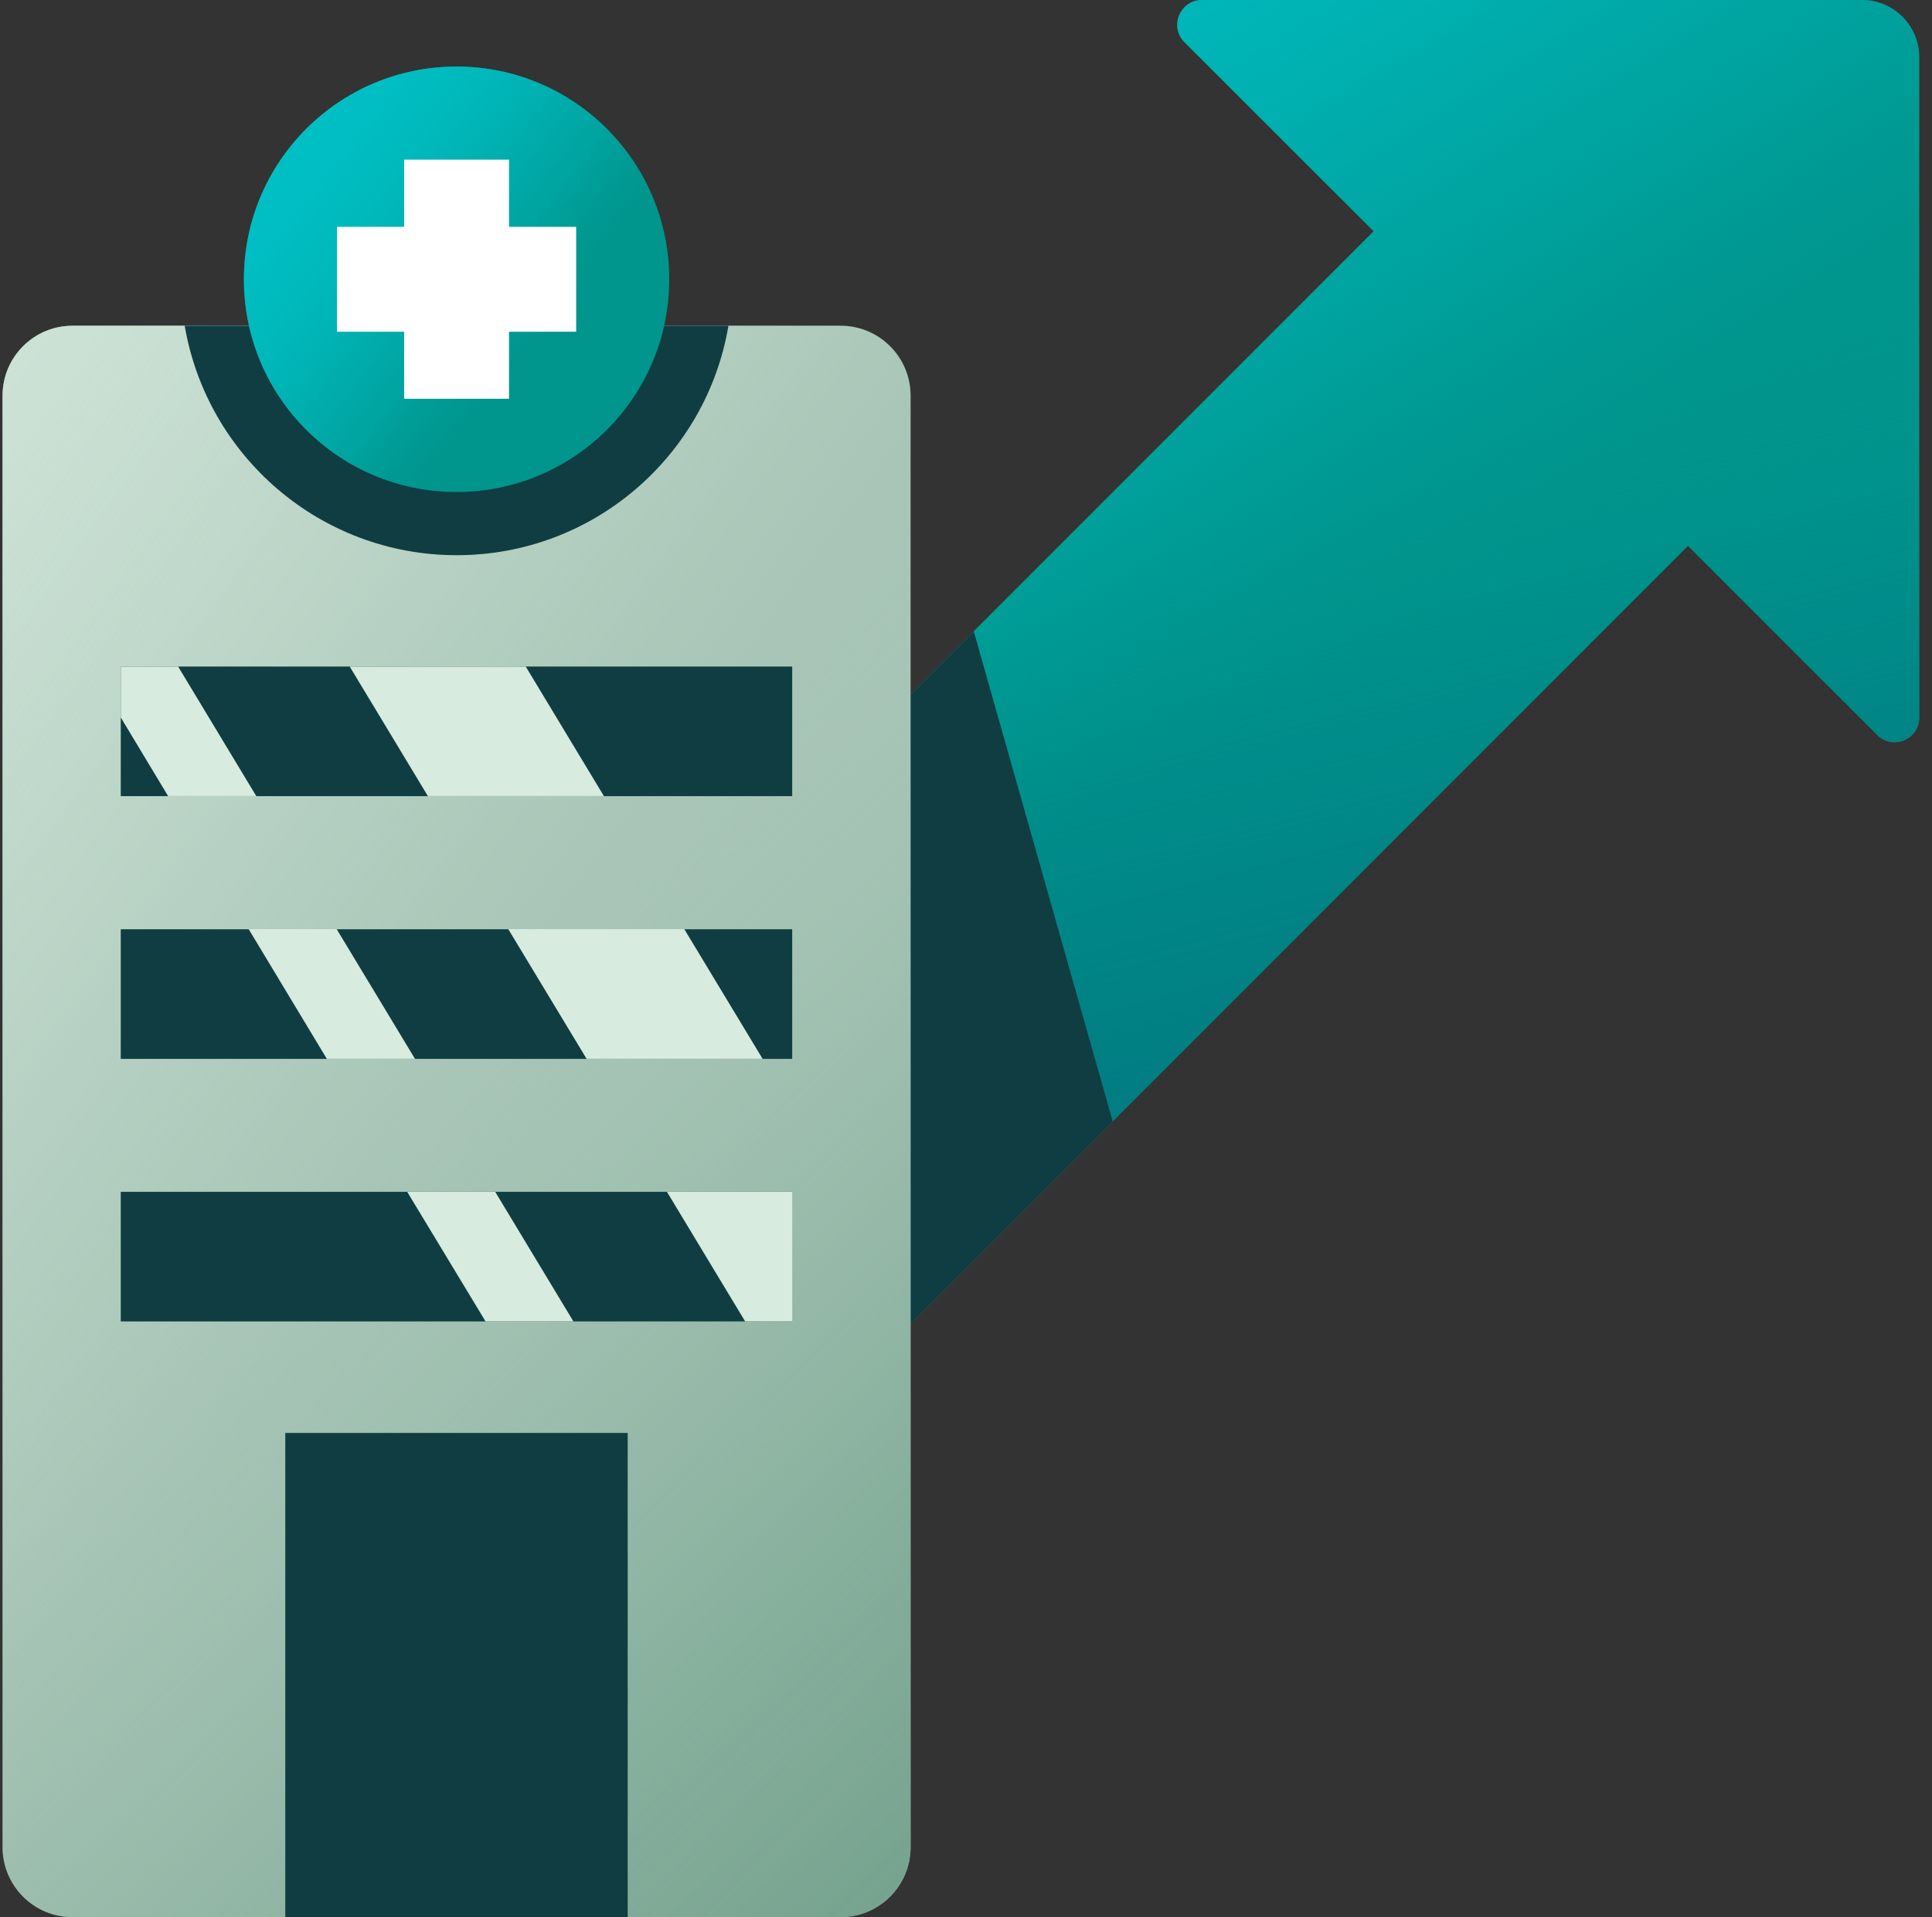 <svg width="126" height="125" viewBox="0 0 126 125" fill="none" xmlns="http://www.w3.org/2000/svg">
<rect x="0" y="0" width="126" height="125" fill="#333333" stroke="none"/>
<g clip-path="url(#clip0_7946_2362)">
<path d="M125.167 3.73V46.79C125.167 48.22 123.437 48.94 122.427 47.92L110.087 35.59L47.127 98.56L26.617 78.05L89.587 15.08L77.247 2.75C76.237 1.74 76.957 0 78.387 0H121.437C123.497 0 125.167 1.67 125.167 3.73Z" fill="#00958D"/>
<path d="M125.167 3.73V46.79C125.167 48.22 123.437 48.94 122.427 47.92L110.087 35.59L47.127 98.56L26.617 78.05L89.587 15.08L77.247 2.75C76.237 1.74 76.957 0 78.387 0H121.437C123.497 0 125.167 1.67 125.167 3.73Z" fill="url(#paint0_linear_7946_2362)"/>
<path d="M125.167 3.73V46.79C125.167 48.22 123.437 48.94 122.427 47.92L110.087 35.59L47.127 98.56L26.617 78.05L89.587 15.08L77.247 2.75C76.237 1.74 76.957 0 78.387 0H121.437C123.497 0 125.167 1.67 125.167 3.73Z" fill="url(#paint1_linear_7946_2362)"/>
<path d="M72.567 73.12L47.127 98.56L26.617 78.05L63.507 41.16L72.567 73.12Z" fill="#0F3D42"/>
<path d="M54.827 21.24H4.726C2.208 21.24 0.167 23.282 0.167 25.8V120.44C0.167 122.958 2.208 125 4.726 125H54.827C57.345 125 59.386 122.958 59.386 120.44V25.8C59.386 23.282 57.345 21.24 54.827 21.24Z" fill="#A7C5B6"/>
<path d="M54.827 21.24H4.726C2.208 21.24 0.167 23.282 0.167 25.8V120.44C0.167 122.958 2.208 125 4.726 125H54.827C57.345 125 59.386 122.958 59.386 120.44V25.8C59.386 23.282 57.345 21.24 54.827 21.24Z" fill="url(#paint2_linear_7946_2362)"/>
<path d="M54.827 21.24H4.726C2.208 21.24 0.167 23.282 0.167 25.8V120.44C0.167 122.958 2.208 125 4.726 125H54.827C57.345 125 59.386 122.958 59.386 120.44V25.8C59.386 23.282 57.345 21.24 54.827 21.24Z" fill="url(#paint3_linear_7946_2362)"/>
<path d="M40.936 93.43H18.606V125H40.936V93.43Z" fill="#0F3D42"/>
<path d="M47.506 21.24C46.076 29.73 38.686 36.2 29.786 36.2C20.886 36.2 13.496 29.74 12.046 21.24H47.506Z" fill="#0F3D42"/>
<path d="M29.777 32.08C37.437 32.08 43.647 25.87 43.647 18.21C43.647 10.55 37.437 4.34 29.777 4.34C22.116 4.34 15.907 10.55 15.907 18.21C15.907 25.87 22.116 32.08 29.777 32.08Z" fill="#00958D"/>
<path d="M29.777 32.08C37.437 32.08 43.647 25.87 43.647 18.21C43.647 10.55 37.437 4.34 29.777 4.34C22.116 4.34 15.907 10.55 15.907 18.21C15.907 25.87 22.116 32.08 29.777 32.08Z" fill="url(#paint4_linear_7946_2362)"/>
<path d="M37.577 14.79H33.197V10.41H26.357V14.79H21.977V21.63H26.357V26H33.197V21.63H37.577V14.79Z" fill="white"/>
<path d="M51.666 77.71H7.876V86.16H51.666V77.71Z" fill="#0F3D42"/>
<path d="M51.666 60.59H7.876V69.04H51.666V60.59Z" fill="#0F3D42"/>
<path d="M51.666 43.46H7.876V51.91H51.666V43.46Z" fill="#0F3D42"/>
<path d="M51.677 77.71V86.16H48.597L43.497 77.71H51.677Z" fill="#D7EBDE"/>
<path d="M49.736 69.04H38.257L33.147 60.58H44.627L49.736 69.04Z" fill="#D7EBDE"/>
<path d="M39.387 51.91H27.907L22.807 43.46H34.287L39.387 51.91Z" fill="#D7EBDE"/>
<path d="M27.066 69.04H21.316L16.216 60.58H21.956L27.066 69.04Z" fill="#D7EBDE"/>
<path d="M37.397 86.16H31.667L26.557 77.71H32.297L37.397 86.16Z" fill="#D7EBDE"/>
<path d="M16.716 51.91H10.966L7.876 46.78V43.46H11.617L16.716 51.91Z" fill="#D7EBDE"/>
</g>
<defs>
<linearGradient id="paint0_linear_7946_2362" x1="97.557" y1="125.28" x2="73.847" y2="32.67" gradientUnits="userSpaceOnUse">
<stop stop-color="#02687A"/>
<stop offset="0.24" stop-color="#01697A" stop-opacity="0.98"/>
<stop offset="0.42" stop-color="#016C7B" stop-opacity="0.9"/>
<stop offset="0.57" stop-color="#01727E" stop-opacity="0.77"/>
<stop offset="0.72" stop-color="#017A81" stop-opacity="0.59"/>
<stop offset="0.85" stop-color="#008586" stop-opacity="0.35"/>
<stop offset="0.97" stop-color="#00918B" stop-opacity="0.07"/>
<stop offset="1" stop-color="#00958D" stop-opacity="0"/>
</linearGradient>
<linearGradient id="paint1_linear_7946_2362" x1="30.787" y1="-33.09" x2="80.487" y2="47.85" gradientUnits="userSpaceOnUse">
<stop stop-color="#00C2C8"/>
<stop offset="0.28" stop-color="#00C1C7" stop-opacity="0.99"/>
<stop offset="0.42" stop-color="#00BFC4" stop-opacity="0.95"/>
<stop offset="0.54" stop-color="#00BCC0" stop-opacity="0.88"/>
<stop offset="0.64" stop-color="#00B8BB" stop-opacity="0.79"/>
<stop offset="0.73" stop-color="#00B2B3" stop-opacity="0.66"/>
<stop offset="0.82" stop-color="#00ABAA" stop-opacity="0.51"/>
<stop offset="0.89" stop-color="#00A3A0" stop-opacity="0.32"/>
<stop offset="0.96" stop-color="#009A93" stop-opacity="0.12"/>
<stop offset="1" stop-color="#00958D" stop-opacity="0"/>
</linearGradient>
<linearGradient id="paint2_linear_7946_2362" x1="-80.334" y1="-6.69" x2="33.386" y2="75.73" gradientUnits="userSpaceOnUse">
<stop stop-color="#D7EBDE"/>
<stop offset="0.31" stop-color="#D6EADD" stop-opacity="0.99"/>
<stop offset="0.45" stop-color="#D5E9DC" stop-opacity="0.96"/>
<stop offset="0.56" stop-color="#D2E7DA" stop-opacity="0.91"/>
<stop offset="0.65" stop-color="#CEE4D7" stop-opacity="0.83"/>
<stop offset="0.72" stop-color="#C9E0D3" stop-opacity="0.73"/>
<stop offset="0.79" stop-color="#C4DBCE" stop-opacity="0.6"/>
<stop offset="0.86" stop-color="#BCD6C8" stop-opacity="0.46"/>
<stop offset="0.92" stop-color="#B4CFC1" stop-opacity="0.29"/>
<stop offset="0.97" stop-color="#ABC8B9" stop-opacity="0.1"/>
<stop offset="1" stop-color="#A7C5B6" stop-opacity="0"/>
</linearGradient>
<linearGradient id="paint3_linear_7946_2362" x1="115.067" y1="162.98" x2="26.306" y2="69.46" gradientUnits="userSpaceOnUse">
<stop stop-color="#5D937B"/>
<stop offset="0.23" stop-color="#5E937C" stop-opacity="0.98"/>
<stop offset="0.39" stop-color="#63977F" stop-opacity="0.92"/>
<stop offset="0.53" stop-color="#6B9C86" stop-opacity="0.81"/>
<stop offset="0.67" stop-color="#76A48F" stop-opacity="0.66"/>
<stop offset="0.79" stop-color="#84AD9A" stop-opacity="0.46"/>
<stop offset="0.91" stop-color="#96B9A8" stop-opacity="0.22"/>
<stop offset="1" stop-color="#A7C5B6" stop-opacity="0"/>
</linearGradient>
<linearGradient id="paint4_linear_7946_2362" x1="3.897" y1="-1.89" x2="35.797" y2="22.88" gradientUnits="userSpaceOnUse">
<stop stop-color="#00C2C8"/>
<stop offset="0.39" stop-color="#00C1C7" stop-opacity="0.99"/>
<stop offset="0.53" stop-color="#00C0C5" stop-opacity="0.96"/>
<stop offset="0.63" stop-color="#00BDC1" stop-opacity="0.9"/>
<stop offset="0.71" stop-color="#00B9BC" stop-opacity="0.81"/>
<stop offset="0.78" stop-color="#00B4B6" stop-opacity="0.7"/>
<stop offset="0.85" stop-color="#00AEAE" stop-opacity="0.57"/>
<stop offset="0.9" stop-color="#00A7A4" stop-opacity="0.4"/>
<stop offset="0.95" stop-color="#009F9A" stop-opacity="0.22"/>
<stop offset="1" stop-color="#00958D" stop-opacity="0"/>
</linearGradient>
<clipPath id="clip0_7946_2362">
<rect width="125" height="125" fill="white" transform="translate(0.167)"/>
</clipPath>
</defs>
</svg>
